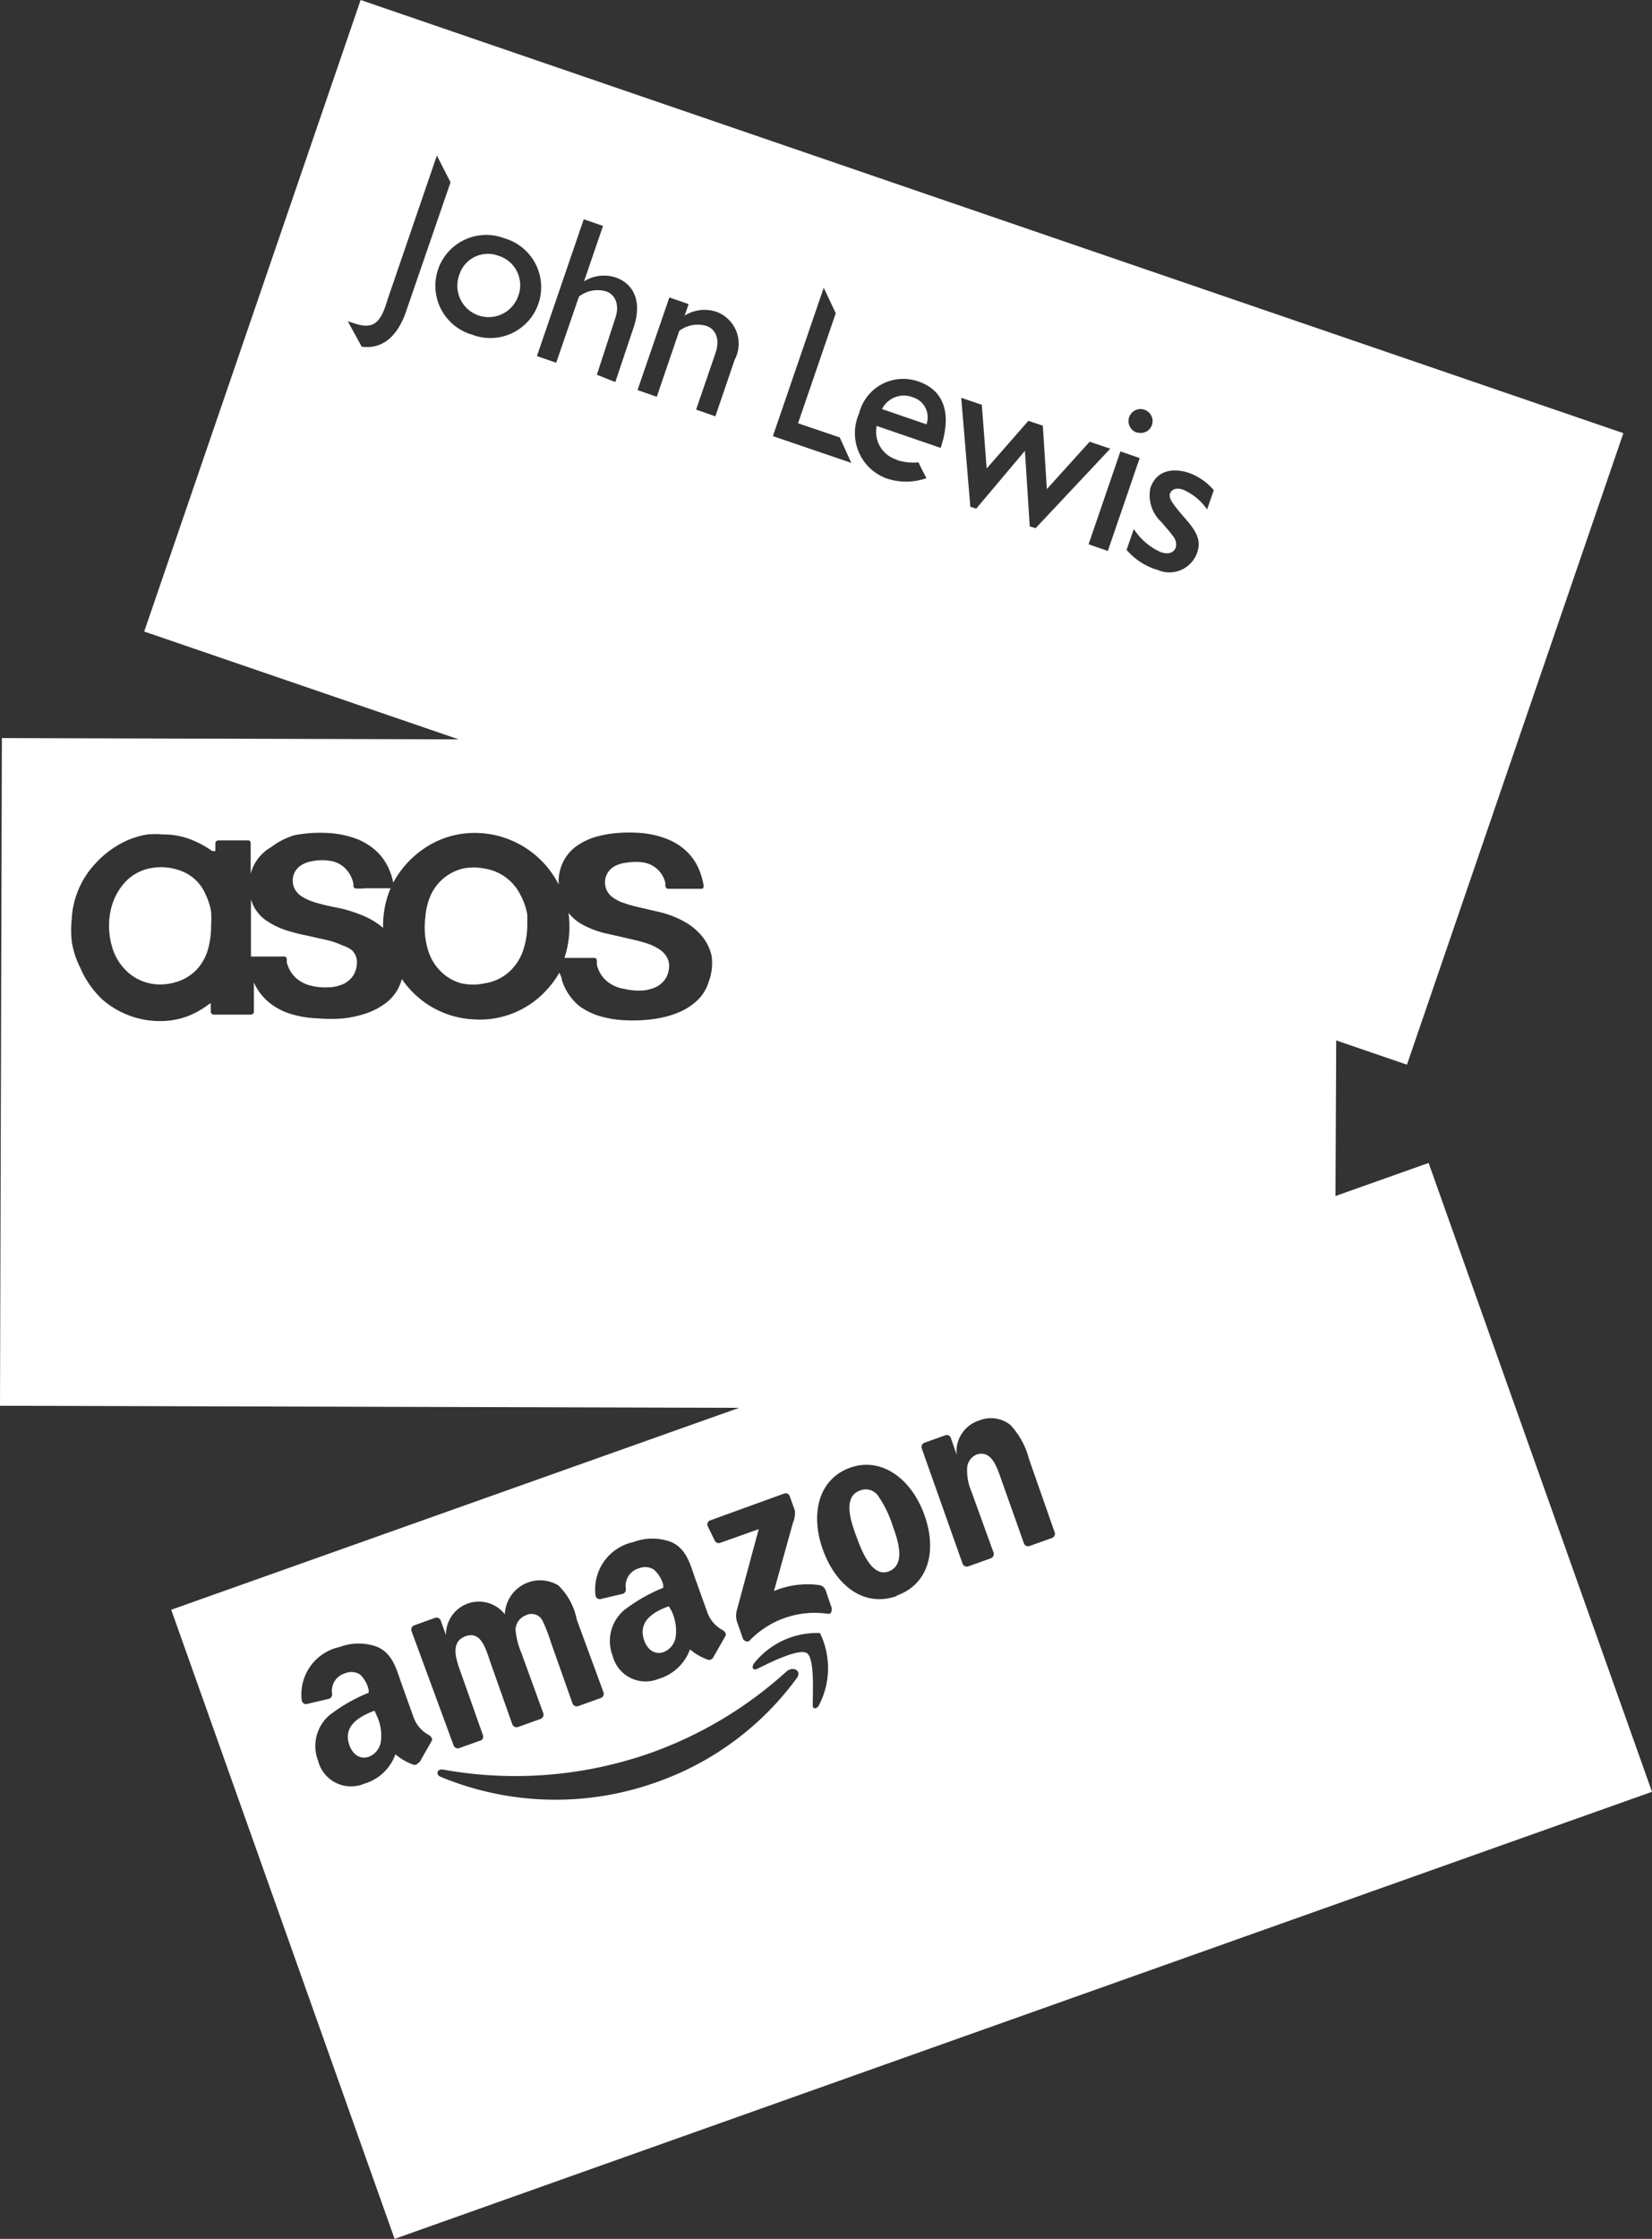<svg xmlns="http://www.w3.org/2000/svg" viewBox="0 0 61.75 83.63"><rect x="0" y="0" width="61.75" height="83.63" fill="#333333" stroke="none"/><defs><style>.cls-1{fill:#fff;}</style></defs><title>voucher</title><g id="Layer_2" data-name="Layer 2"><g id="Layer_1-2" data-name="Layer 1"><path class="cls-1" d="M18.62,9.55a1.12,1.12,0,0,0-1.46.74,1.17,1.17,0,1,0,2.21.77A1.15,1.15,0,0,0,18.62,9.55Z"/><path class="cls-1" d="M34.12,14.84a.91.91,0,0,0-1.15.44l1.66.57A.78.78,0,0,0,34.12,14.84Z"/><path class="cls-1" d="M37.07,8.09,13.48,0,5.39,23.59,29,31.68l23.59,8.09,8.09-23.59ZM15.18,11.63c-.29.85-.82,1.43-1.66,1.32L13,12l.25.08c.76.26,1-.09,1.24-.9l1.84-5.37.51,1Zm2.43.86A1.9,1.9,0,1,1,18.85,8.9a1.9,1.9,0,1,1-1.23,3.59ZM23,14.27,22.31,14,23,11.88c.17-.49,0-.89-.36-1a1.13,1.13,0,0,0-1,.2l-.85,2.47-.72-.25,1.75-5.11.72.25-.71,2.07a1.4,1.4,0,0,1,1.17-.15c.68.23,1,.88.7,1.82Zm3.74,1.28-.72-.25.73-2.13c.17-.5,0-.89-.36-1a1.14,1.14,0,0,0-1,.19l-.84,2.46-.72-.25,1.19-3.46.72.25-.15.43a1.4,1.4,0,0,1,1.17-.15,1.27,1.27,0,0,1,.7,1.8Zm2.15.74,1.9-5.54.45.95-1.41,4.11,1.56.53.43.95Zm4.62.89a2,2,0,0,0,.82.09s.22.45.3.59a2.27,2.27,0,0,1-1.52,0,1.8,1.8,0,0,1-1-2.41,1.7,1.7,0,0,1,2.22-1.2c.91.31,1.28,1.14.83,2.48l-2.39-.82A1.09,1.09,0,0,0,33.55,17.18Zm5.2,2.55-.22-.07-.18-2.82L36.49,19l-.22-.07-.34-4.07.77.26.18,2.38,1.56-1.78.54.18.15,2.37,1.6-1.77.77.26Zm2.7.85-.72-.25,1.19-3.47.72.25Zm1.09-4.42a.45.45,0,1,1,.56-.29A.44.44,0,0,1,42.54,16.16Zm.7,5.11a2.48,2.48,0,0,1-1.09-.73l.27-.78a2.34,2.34,0,0,0,1,.86c.25.09.48.06.57-.17a.48.48,0,0,0-.11-.43c-.11-.16-.27-.33-.43-.52A1.36,1.36,0,0,1,43,18.23c.2-.59.74-.8,1.46-.56a2.22,2.22,0,0,1,.91.64l-.25.72a2.1,2.1,0,0,0-.9-.74c-.27-.09-.44,0-.49.16s.1.38.6.95.54.88.42,1.24A1.1,1.1,0,0,1,43.23,21.27Z"/><path class="cls-1" d="M19.46,33.44a1.8,1.8,0,0,0-.68-.75,1.76,1.76,0,0,0-.7-.25,1.93,1.93,0,0,0-.76,0,1.78,1.78,0,0,0-1.22,1,2.47,2.47,0,0,0-.2.82A2.93,2.93,0,0,0,16,35.49a1.87,1.87,0,0,0,.46.78,1.75,1.75,0,0,0,.78.46,2.07,2.07,0,0,0,.88,0,1.75,1.75,0,0,0,1.07-.59,1.9,1.9,0,0,0,.38-.69,3.06,3.06,0,0,0,.14-.93c0-.12,0-.23,0-.35A2.38,2.38,0,0,0,19.46,33.44Z"/><path class="cls-1" d="M12.79,35.31a2.82,2.82,0,0,0-.55-.19l-.8-.18a6.8,6.8,0,0,1-.74-.19,2.92,2.92,0,0,1-.71-.34,1.45,1.45,0,0,1-.61-.82v2.14h1.23a.1.1,0,0,1,.11.08v0l0,.14a1.19,1.19,0,0,0,.32.56,1.26,1.26,0,0,0,.55.3,2.22,2.22,0,0,0,.69.07,1.46,1.46,0,0,0,.47-.09.88.88,0,0,0,.47-.38.91.91,0,0,0,.12-.4.63.63,0,0,0-.19-.52A1.23,1.23,0,0,0,12.79,35.31Z"/><path class="cls-1" d="M7.68,33.4a1.59,1.59,0,0,0-.89-.86,2.07,2.07,0,0,0-1.16-.11,1.73,1.73,0,0,0-1.07.66,2.25,2.25,0,0,0-.41.86,2.68,2.68,0,0,0-.07.77,2.65,2.65,0,0,0,.1.61,2,2,0,0,0,.53.92,1.79,1.79,0,0,0,1.17.52,2,2,0,0,0,.74-.1,1.69,1.69,0,0,0,.72-.44,1.85,1.85,0,0,0,.44-.79,3.19,3.19,0,0,0,.11-.89,3.33,3.33,0,0,0,0-.5A2.39,2.39,0,0,0,7.68,33.4Z"/><path class="cls-1" d="M13.58,33.19h-.25a.11.11,0,0,1-.12-.09V33a1.13,1.13,0,0,0-.2-.44,1,1,0,0,0-.59-.39,1.87,1.87,0,0,0-.76,0,1.06,1.06,0,0,0-.37.13.68.68,0,0,0-.26.93.78.78,0,0,0,.29.28,2.11,2.11,0,0,0,.5.21c.27.08.54.14.81.19a5,5,0,0,1,1,.32,2.68,2.68,0,0,1,.69.43l0,0a3.58,3.58,0,0,1,.28-1.48h-1Z"/><path class="cls-1" d="M25,27.64.07,27.57,0,52.51l24.94.07,24.94.07L50,27.71Zm1.5,9a1.59,1.59,0,0,1-.46.75,2.31,2.31,0,0,1-.73.45,3.78,3.78,0,0,1-.78.21,5.55,5.55,0,0,1-1.16.06,3.93,3.93,0,0,1-.9-.14,2.47,2.47,0,0,1-.84-.41A2.08,2.08,0,0,1,21,36.6c0-.09-.06-.18-.09-.27v0l0,0a3.46,3.46,0,0,1-.47.64,3.37,3.37,0,0,1-2.68,1.11,3.45,3.45,0,0,1-1.79-.57,3.55,3.55,0,0,1-.95-.94l0,0v0a1.64,1.64,0,0,1-.63.92,2.63,2.63,0,0,1-.82.4,4.22,4.22,0,0,1-.73.15,5.74,5.74,0,0,1-.95,0,3.89,3.89,0,0,1-1-.16,2.34,2.34,0,0,1-.93-.52,2.09,2.09,0,0,1-.47-.66l0,0h0v1.05a.51.51,0,0,1,0,.05.11.11,0,0,1-.1.1H8a.11.11,0,0,1-.12-.12s0,0,0,0,0-.18,0-.27a.34.34,0,0,0,0,0s0-.06-.07,0l0,0a3.21,3.21,0,0,1-.59.36,2.79,2.79,0,0,1-.87.25,3.28,3.28,0,0,1-2.53-.79A3.58,3.58,0,0,1,3,36.15a3.26,3.26,0,0,1-.32-1,3.88,3.88,0,0,1,0-.81,3.29,3.29,0,0,1,.89-2.09,3.66,3.66,0,0,1,1.08-.81,3.16,3.16,0,0,1,.86-.27,3.48,3.48,0,0,1,.6,0,2.78,2.78,0,0,1,1,.18,3.54,3.54,0,0,1,.82.44l.06,0s.06,0,.06,0a.28.28,0,0,0,0,0c0-.09,0-.18,0-.27a.12.12,0,0,1,.13-.13H9.29a.1.1,0,0,1,.08.1.51.51,0,0,1,0,.05v1.1h0v0a1.62,1.62,0,0,1,.77-1A2.74,2.74,0,0,1,11,31.2a5,5,0,0,1,1.12-.09,3.68,3.68,0,0,1,1.05.17,2.37,2.37,0,0,1,.84.46,2,2,0,0,1,.51.68,2.46,2.46,0,0,1,.18.55v0h0l0,0a3.56,3.56,0,0,1,1.06-1.21,3.34,3.34,0,0,1,2.2-.64,3.41,3.41,0,0,1,1,.21,3.52,3.52,0,0,1,1.87,1.61l.05.1,0,0c0-.07,0-.14,0-.2a1.72,1.72,0,0,1,.29-.85,1.63,1.63,0,0,1,.4-.4,2.44,2.44,0,0,1,.81-.36,4.22,4.22,0,0,1,.78-.12,5.17,5.17,0,0,1,.72,0,3.38,3.38,0,0,1,1.1.25,2.17,2.17,0,0,1,.8.56,2,2,0,0,1,.34.54,2.62,2.62,0,0,1,.18.61c0,.08,0,.13-.1.13H25a.12.12,0,0,1-.13-.1l0-.12a1,1,0,0,0-.8-.76,1.88,1.88,0,0,0-.62,0,1.25,1.25,0,0,0-.4.1.73.73,0,0,0-.34.29.69.69,0,0,0,.14.87,1.41,1.41,0,0,0,.41.23,4.77,4.77,0,0,0,.67.19l.77.18a3.71,3.71,0,0,1,.85.33,2.31,2.31,0,0,1,.62.48,1.77,1.77,0,0,1,.43.82A2,2,0,0,1,26.51,36.62Z"/><path class="cls-1" d="M24.63,35.45a2,2,0,0,0-.51-.23c-.25-.08-.5-.13-.75-.19l-.75-.17a3.39,3.39,0,0,1-.86-.33,1.74,1.74,0,0,1-.51-.43l0,0a3.77,3.77,0,0,1-.15,1.68h0l1.08,0c.08,0,.11,0,.13.11l0,.15a1.17,1.17,0,0,0,.41.64,1.38,1.38,0,0,0,.62.26A2.38,2.38,0,0,0,24,37a1.42,1.42,0,0,0,.42-.09.89.89,0,0,0,.46-.36.9.9,0,0,0,.13-.43.63.63,0,0,0-.07-.34A.82.82,0,0,0,24.63,35.45Z"/><path class="cls-1" d="M13.06,65.19c.13.36.41.54.73.43a.72.72,0,0,0,.45-.59,1.75,1.75,0,0,0-.16-.95L14,63.9C13.41,64.12,12.81,64.48,13.06,65.19Z"/><path class="cls-1" d="M32.14,55.68c-.62.22-.36,1.08-.17,1.6s.58,1.66,1.24,1.42.36-1.15.16-1.7a4.23,4.23,0,0,0-.53-1.1A.56.56,0,0,0,32.14,55.68Z"/><path class="cls-1" d="M24.08,61.28c.13.36.41.54.73.43a.73.73,0,0,0,.45-.59,1.75,1.75,0,0,0-.16-.95L25,60C24.43,60.2,23.83,60.56,24.08,61.28Z"/><path class="cls-1" d="M29.9,51.78,6.4,60.13l8.35,23.5,23.5-8.35,23.5-8.35L53.4,43.44Zm-5.46,6.85a.6.6,0,0,0-.55-.05.68.68,0,0,0-.5.74.19.19,0,0,1-.09.21l-.85.2a.16.16,0,0,1-.19-.13,1.81,1.81,0,0,1,1.42-2,2,2,0,0,1,1.41,0c.54.24.69.76.88,1.32l.47,1.31a1.22,1.22,0,0,0,.59.67c.08.06.13.14.08.22l-.45.79h0a.18.18,0,0,1-.19.09,2.19,2.19,0,0,1-.68-.39,1.77,1.77,0,0,1-1.17,1.1,1.27,1.27,0,0,1-1.72-.86,1.52,1.52,0,0,1,.41-1.69,6.17,6.17,0,0,1,1.48-.85l0-.11A1.14,1.14,0,0,0,24.44,58.63Zm-9.06,2.29a.17.17,0,0,1,.11-.21l.78-.28a.17.17,0,0,1,.2.09l.2.56h0a1.23,1.23,0,0,1,2.2-.78,1.32,1.32,0,0,1,2-1.08,2.43,2.43,0,0,1,.69,1.28l1,2.72a.17.17,0,0,1-.11.21l-.84.3a.17.17,0,0,1-.21-.1l-.81-2.29a5.84,5.84,0,0,0-.31-.8.46.46,0,0,0-.63-.2.59.59,0,0,0-.38.53,2.78,2.78,0,0,0,.21.85L20.31,64a.17.17,0,0,1-.11.21l-.84.3a.17.17,0,0,1-.21-.1l-.81-2.29c-.17-.48-.34-1.22-.94-1s-.34.9-.16,1.4l.81,2.29A.17.17,0,0,1,18,65l-.84.3a.17.17,0,0,1-.2-.09Zm.27,4.91a.18.18,0,0,1-.19.09,2.17,2.17,0,0,1-.68-.39,1.77,1.77,0,0,1-1.17,1.1,1.27,1.27,0,0,1-1.72-.86,1.52,1.52,0,0,1,.41-1.69,6.17,6.17,0,0,1,1.48-.85l0-.11a1.14,1.14,0,0,0-.32-.57.6.6,0,0,0-.55-.05.68.68,0,0,0-.5.74.19.19,0,0,1-.09.21l-.85.2a.16.16,0,0,1-.19-.13,1.81,1.81,0,0,1,1.42-2,2,2,0,0,1,1.41,0c.54.24.69.76.88,1.32l.47,1.31a1.22,1.22,0,0,0,.59.67c.08.06.13.14.08.22l-.45.79ZM29.77,62.7a11,11,0,0,1-5.2,3.86,11.21,11.21,0,0,1-8.1-.19c-.2-.08-.13-.31.09-.27a15.23,15.23,0,0,0,7.81-.64,15.06,15.06,0,0,0,5-3C29.64,62.2,30,62.41,29.77,62.7Zm.84,1c-.09.16-.24.14-.23,0,0-.54.07-1.76-.22-1.95s-1.38.35-1.86.59c-.15.07-.22-.05-.12-.2A3,3,0,0,1,30.65,61,3,3,0,0,1,30.62,63.68Zm.48-3.63c0,.09,0,.23-.15.21a3.38,3.38,0,0,0-2.92,1c-.08.09-.22,0-.25-.07l-.22-.63a.79.79,0,0,1,0-.46l.81-3-1.44.51a.16.16,0,0,1-.21-.1L26.45,57a.16.16,0,0,1,.1-.21l2.76-1a.16.16,0,0,1,.21.1l.19.53a.92.92,0,0,1-.07.46l-.71,2.55a3.25,3.25,0,0,1,1.7-.22.3.3,0,0,1,.23.19Zm2.42-.45c-1.22.43-2.27-.4-2.75-1.73s-.17-2.63,1-3.06,2.3.39,2.79,1.75S34.7,59.18,33.52,59.6Zm5.92-2.36a.17.17,0,0,1-.11.19l-.84.3a.17.17,0,0,1-.2-.08l-.83-2.34c-.17-.47-.36-1.18-.94-1a.58.58,0,0,0-.36.52,2,2,0,0,0,.16.86L37.14,58a.17.17,0,0,1-.11.21l-.84.3a.17.17,0,0,1-.21-.1l-1.53-4.32a.17.17,0,0,1,.11-.2l.78-.28a.17.17,0,0,1,.19.07l.23.66h0a1.21,1.21,0,0,1,.84-1.28,1.17,1.17,0,0,1,1.16.16,2.91,2.91,0,0,1,.7,1.27Z"/></g></g></svg>